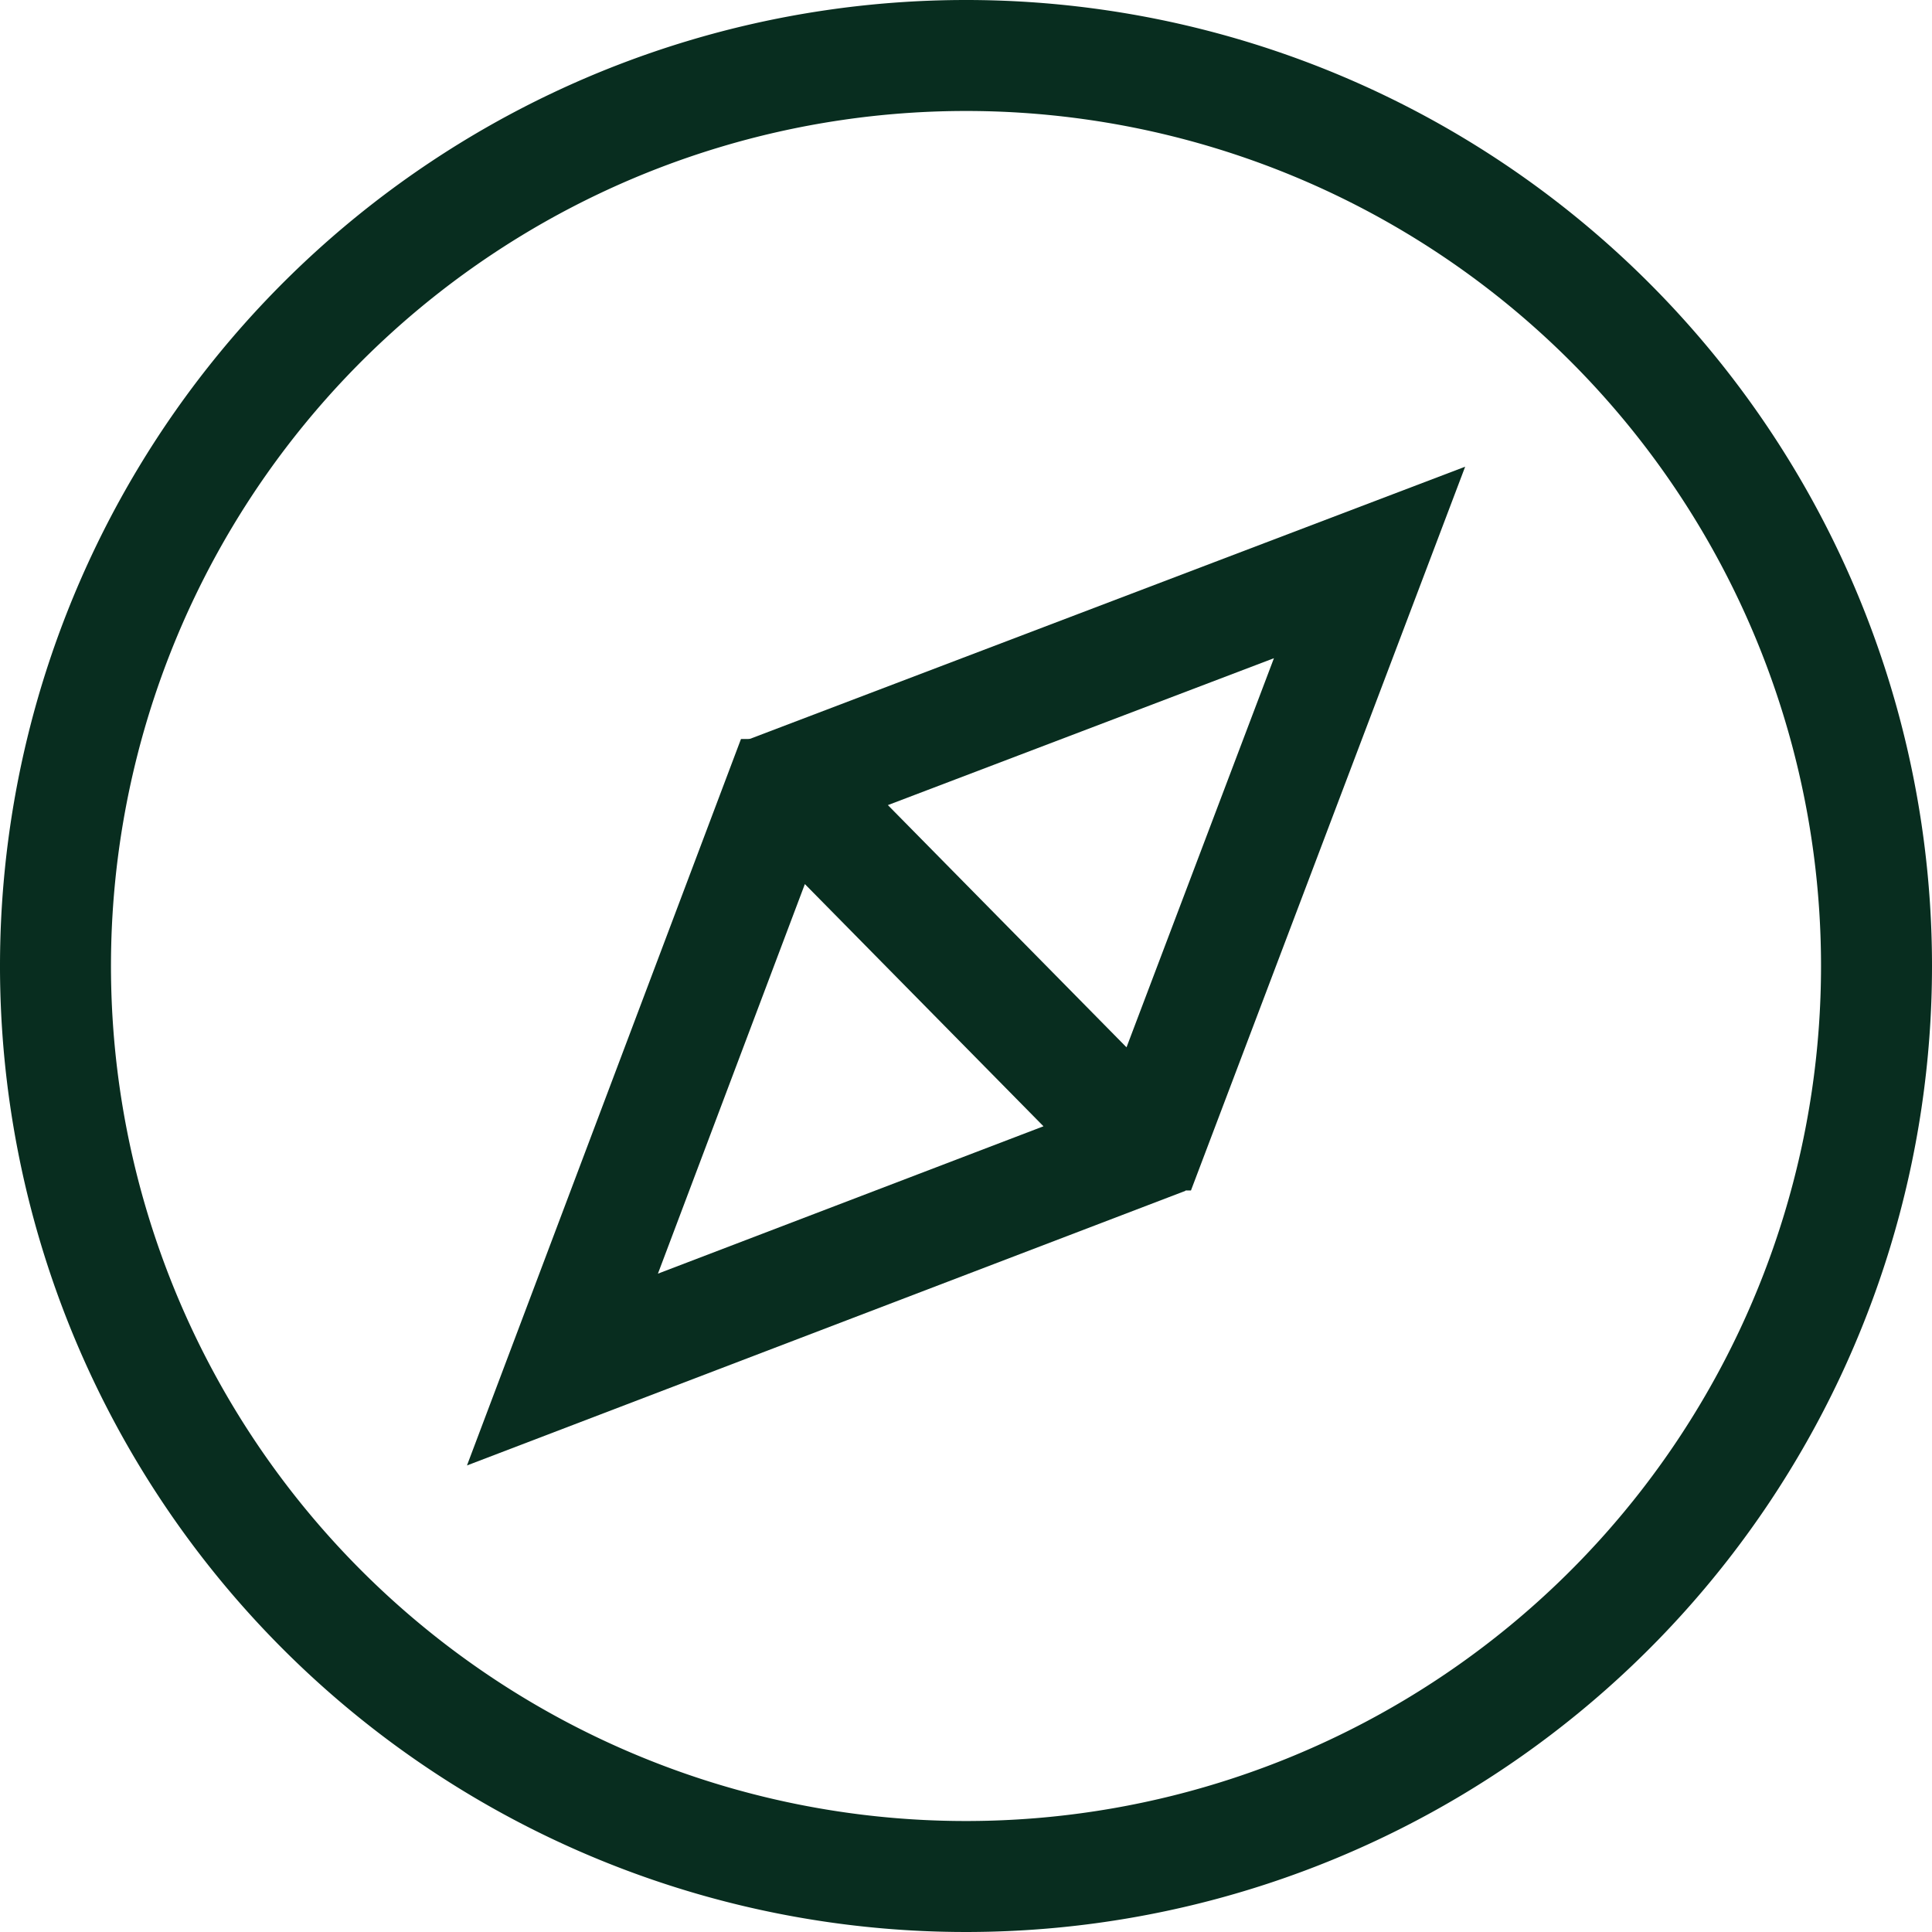 <svg xmlns="http://www.w3.org/2000/svg" viewBox="0 0 7.66 7.66">
  <g id="Warstwa_2" data-name="Warstwa 2">
    <g id="Warstwa_1-2" data-name="Warstwa 1">
      <g>
        <path fill="none" stroke="#082d1f" class="stroke" stroke-miterlimit="10" stroke-width="0.44px" d="M7.44,3.83A3.61,3.61,0,1,1,3.83.22,3.61,3.61,0,0,1,7.44,3.83Z"/>
        <path fill="none" stroke="#082d1f" class="stroke" stroke-miterlimit="10" stroke-width="0.44px" d="M5.43,2.23l-2.26.86s0,0,0,.06L4.5,4.5a0,0,0,0,0,.07,0Z"/>
        <path fill="none" stroke="#082d1f" class="stroke" stroke-miterlimit="10" stroke-width="0.44px" d="M2.23,5.43l2.25-.86a0,0,0,0,0,0-.07L3.15,3.15s0,0-.06,0Z"/>
      </g>
    </g>
  </g>
</svg>
